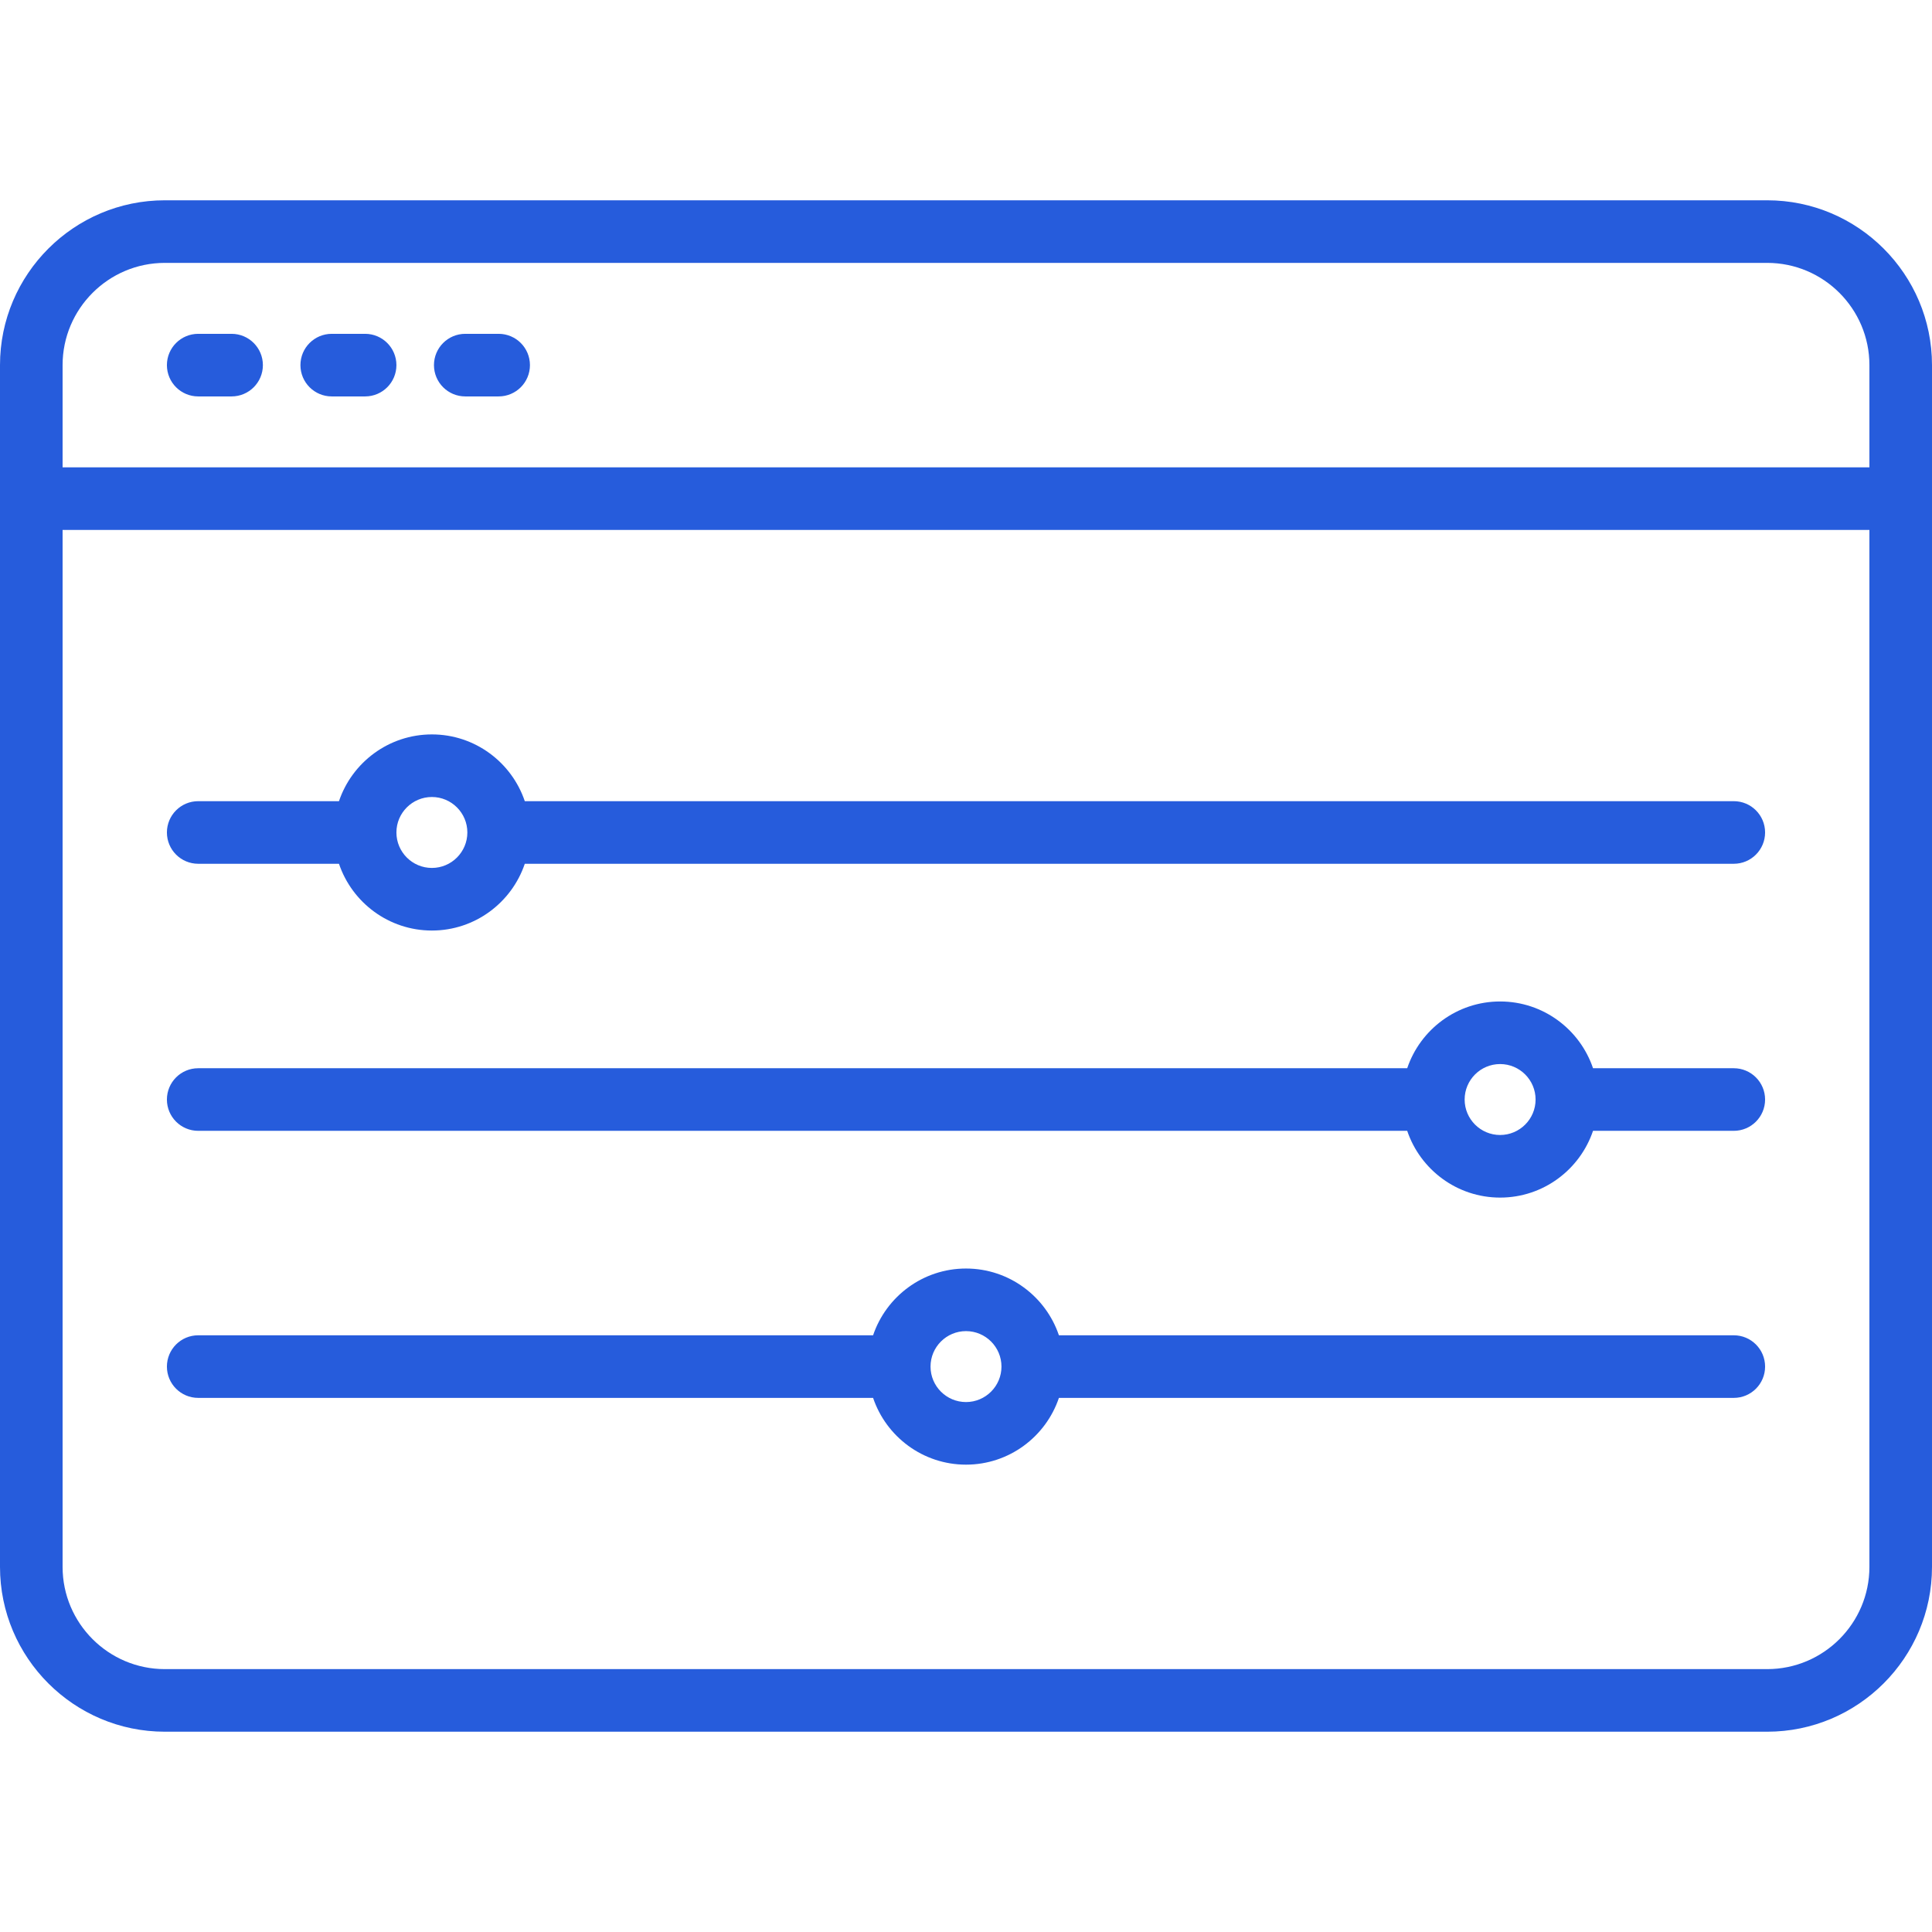 <!DOCTYPE svg PUBLIC "-//W3C//DTD SVG 1.1//EN" "http://www.w3.org/Graphics/SVG/1.1/DTD/svg11.dtd">
<!-- Uploaded to: SVG Repo, www.svgrepo.com, Transformed by: SVG Repo Mixer Tools -->
<svg fill="#265cdc" height="128px" width="128px" version="1.1" id="Layer_1" xmlns="http://www.w3.org/2000/svg" xmlns:xlink="http://www.w3.org/1999/xlink" viewBox="0 0 512 512" xml:space="preserve">
<g id="SVGRepo_bgCarrier" stroke-width="0"/>
<g id="SVGRepo_tracerCarrier" stroke-linecap="round" stroke-linejoin="round"/>
<g id="SVGRepo_iconCarrier"> <g> <g> <path d="M468.32,53.08H43.68C19.595,53.08,0,72.675,0,96.76V415.24c0,24.085,19.595,43.68,43.68,43.68H468.32 c24.085,0,43.68-19.595,43.68-43.68V96.76C512,72.675,492.405,53.08,468.32,53.08z M495.413,415.24 c0,14.939-12.154,27.093-27.093,27.093H43.68c-14.939,0-27.093-12.154-27.093-27.093V140.441h478.825V415.24z M495.413,123.853 H16.587V96.76c0-14.939,12.154-27.093,27.093-27.093H468.32c14.939,0,27.093,12.154,27.093,27.093V123.853z"/> </g> </g> <g> <g> <path d="M61.374,88.467h-8.847c-4.58,0-8.294,3.713-8.294,8.294c0,4.58,3.713,8.294,8.294,8.294h8.847 c4.58,0,8.294-3.713,8.294-8.294C69.667,92.18,65.954,88.467,61.374,88.467z"/> </g> </g> <g> <g> <path d="M96.76,88.467h-8.847c-4.58,0-8.294,3.713-8.294,8.294c0,4.58,3.713,8.294,8.294,8.294h8.847 c4.58,0,8.294-3.713,8.294-8.294C105.054,92.18,101.341,88.467,96.76,88.467z"/> </g> </g> <g> <g> <path d="M132.147,88.467H123.3c-4.58,0-8.294,3.713-8.294,8.294c0,4.58,3.713,8.294,8.294,8.294h8.847 c4.58,0,8.294-3.713,8.294-8.294C140.441,92.18,136.727,88.467,132.147,88.467z"/> </g> </g> <g> <g> <path d="M459.473,212.32H139.076c-3.47-10.273-13.193-17.693-24.622-17.693s-21.152,7.42-24.622,17.693H52.527 c-4.58,0-8.294,3.713-8.294,8.294c0,4.58,3.713,8.294,8.294,8.294h37.304c3.47,10.273,13.193,17.693,24.622,17.693 s21.152-7.42,24.622-17.693h320.397c4.58,0,8.294-3.713,8.294-8.294C467.767,216.033,464.053,212.32,459.473,212.32z M114.454,230.013c-5.183,0-9.4-4.217-9.4-9.4c0-5.183,4.216-9.4,9.4-9.4s9.4,4.217,9.4,9.4 C123.853,225.796,119.637,230.013,114.454,230.013z"/> </g> </g> <g> <g> <path d="M459.473,283.093h-37.304c-3.47-10.273-13.193-17.693-24.622-17.693s-21.152,7.42-24.622,17.693H52.527 c-4.58,0-8.294,3.713-8.294,8.294c0,4.58,3.713,8.294,8.294,8.294h320.397c3.47,10.273,13.193,17.693,24.622,17.693 s21.152-7.42,24.622-17.693h37.304c4.58,0,8.294-3.713,8.294-8.294C467.767,286.806,464.053,283.093,459.473,283.093z M397.546,300.786c-5.183,0-9.4-4.217-9.4-9.4s4.217-9.4,9.4-9.4s9.4,4.216,9.4,9.4S402.729,300.786,397.546,300.786z"/> </g> </g> <g> <g> <path d="M459.473,353.866H280.622c-3.47-10.273-13.193-17.693-24.622-17.693s-21.152,7.42-24.622,17.693H52.527 c-4.58,0-8.294,3.713-8.294,8.294c0,4.58,3.713,8.294,8.294,8.294h178.851c3.47,10.273,13.193,17.693,24.622,17.693 s21.152-7.42,24.622-17.693h178.851c4.58,0,8.294-3.713,8.294-8.294C467.767,357.579,464.053,353.866,459.473,353.866z M256,371.559c-5.183,0-9.4-4.217-9.4-9.4s4.217-9.4,9.4-9.4s9.4,4.216,9.4,9.4S261.183,371.559,256,371.559z"/> </g> </g> </g>
</svg>